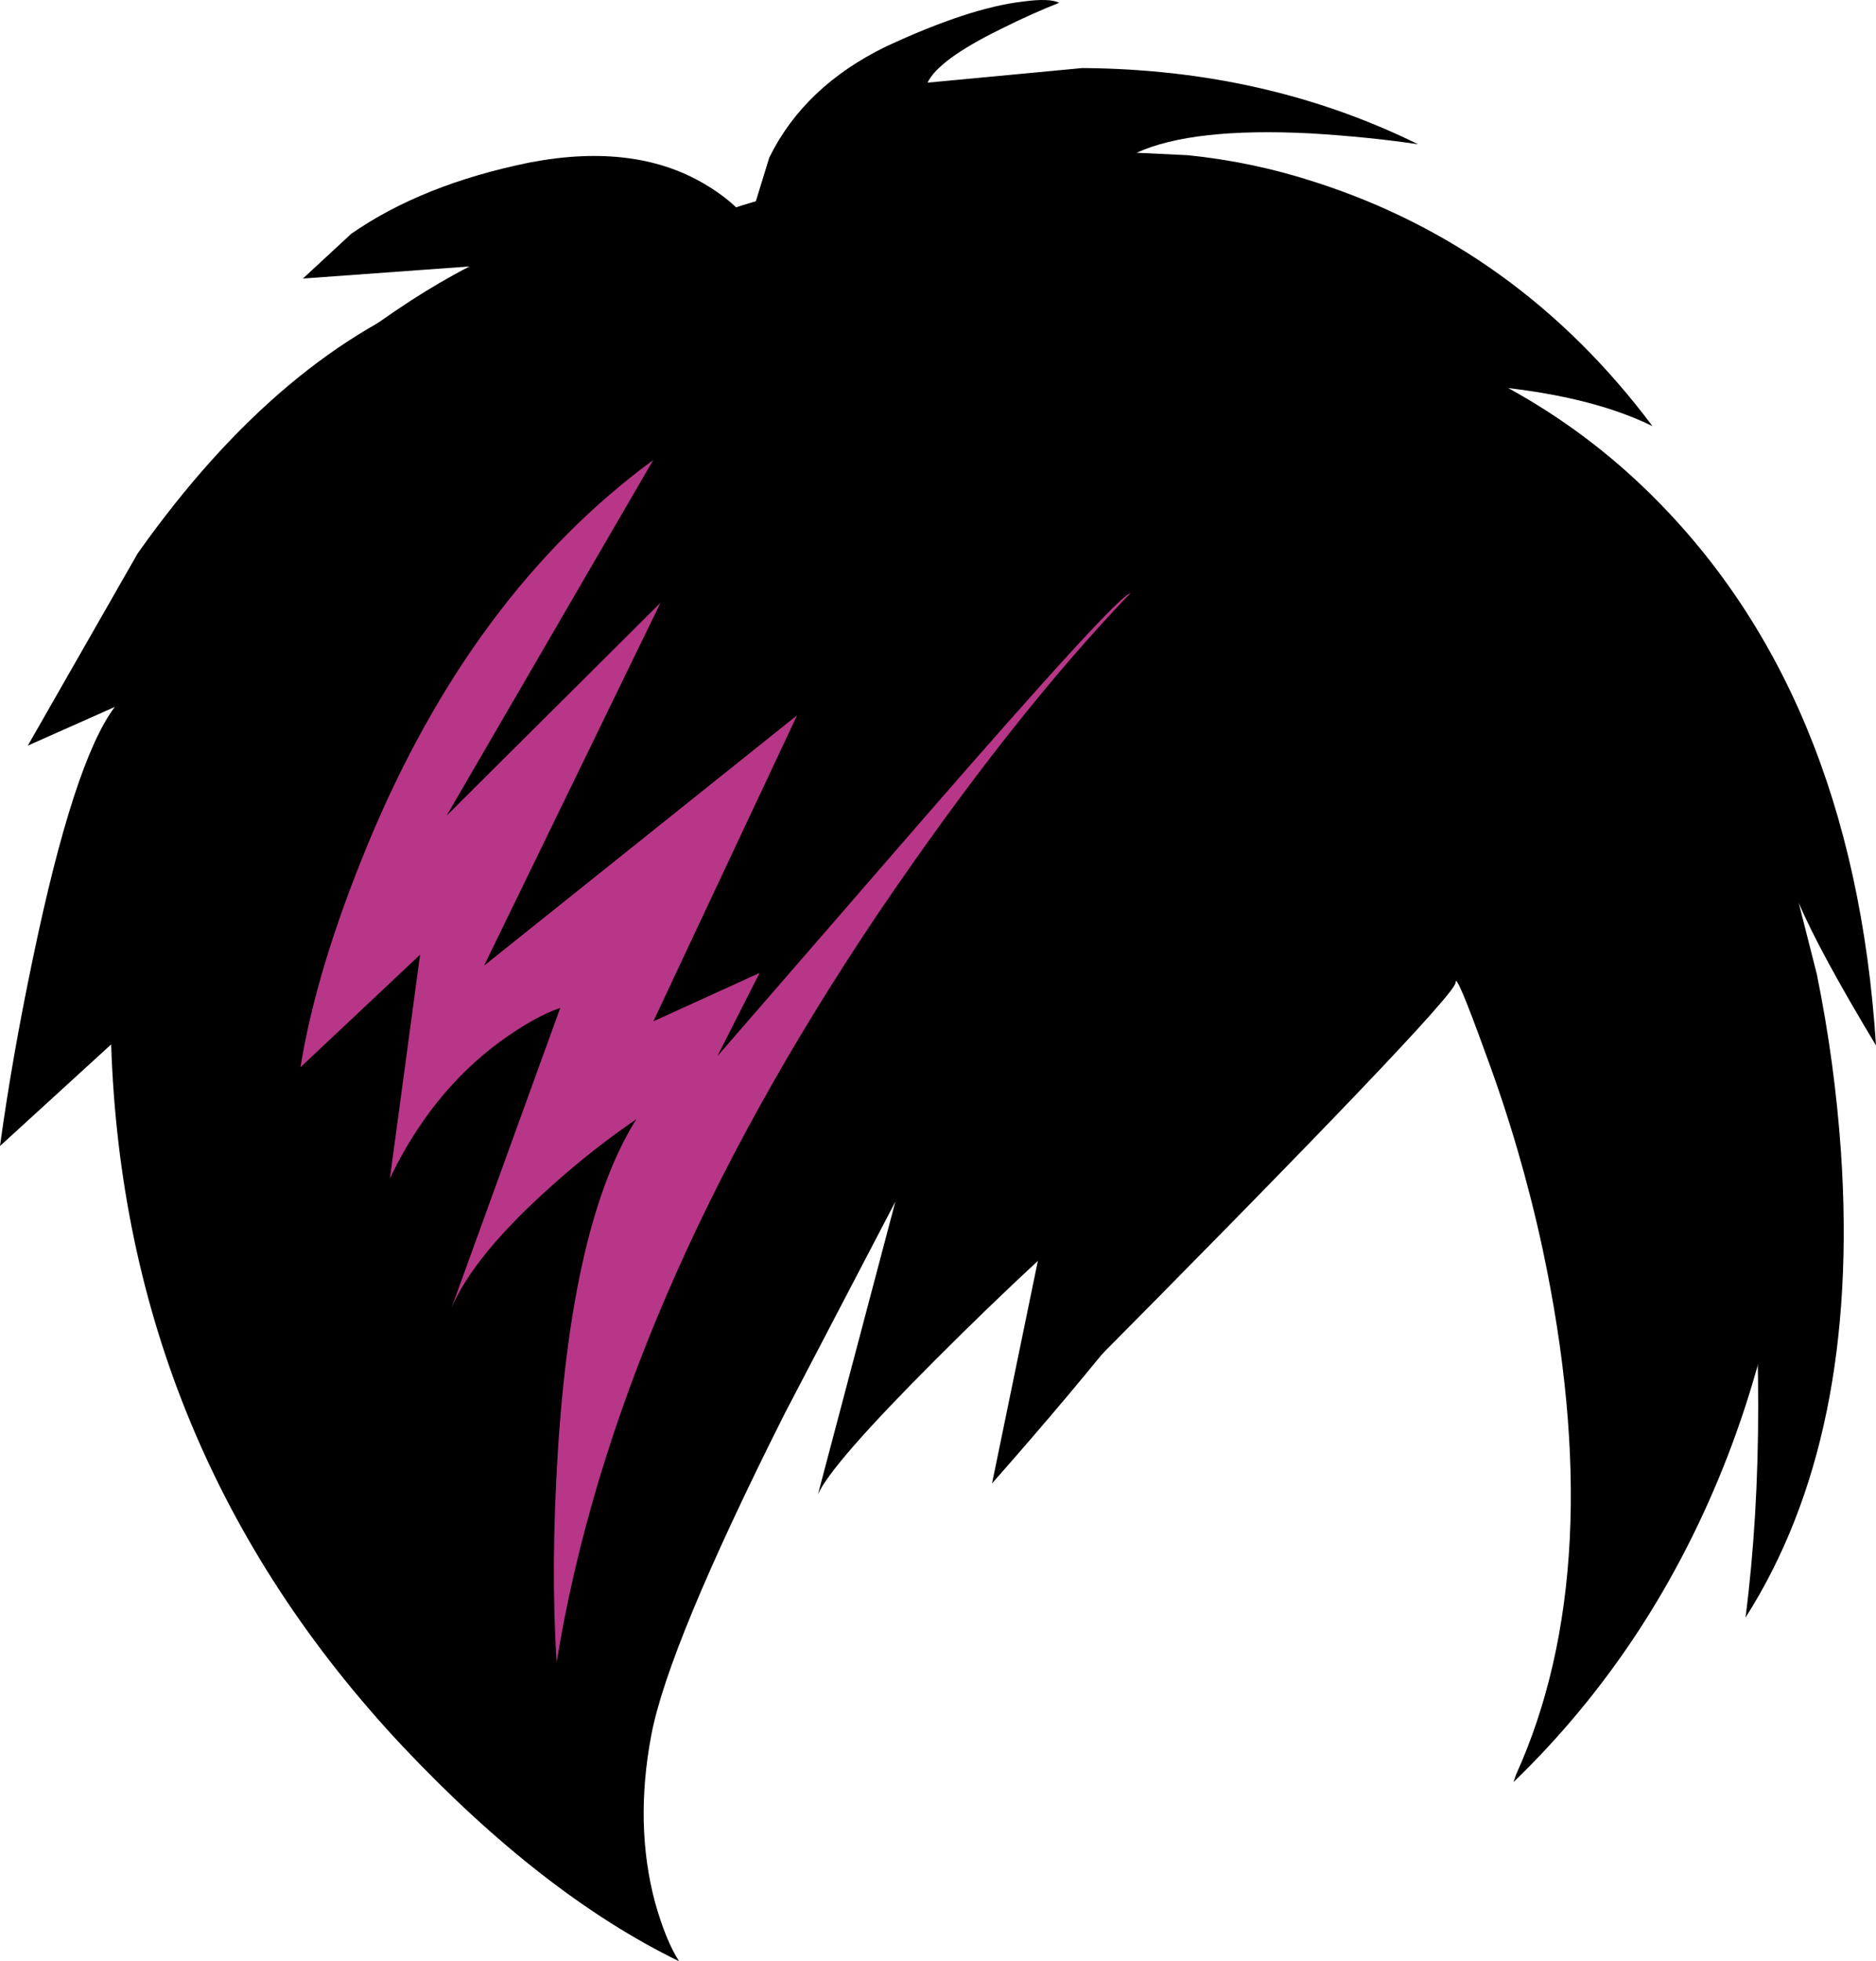 <?xml version="1.0" encoding="iso-8859-1"?>
<!-- Generator: Adobe Illustrator 20.1.0, SVG Export Plug-In . SVG Version: 6.00 Build 0)  -->
<svg version="1.0" id="Layer_1" xmlns="http://www.w3.org/2000/svg" xmlns:xlink="http://www.w3.org/1999/xlink" x="0px" y="0px"
	 viewBox="0 0 900.58 941.06" enable-background="new 0 0 900.58 941.06" xml:space="preserve">
<title>emopunk_0012</title>
<path d="M788.64,233.48c-20.432-19.518-43.463-36.118-68.44-49.33l-30.74-12.77c82.36,94.027,131.853,223.067,148.48,387.12
	c8.12,82,8.12,154.55,0,217.65c36.707-57.653,51.98-132.137,45.82-223.45c-1.99-28.664-5.865-57.165-11.6-85.32l-8.7-34.24
	c6.573,15.48,18.947,38.31,37.12,68.49C893.233,387.097,855.92,297.713,788.64,233.48z"/>
<path d="M698.74,471.44c0-3.867,4.833,7.547,14.5,34.24c11.295,30.46,20.405,61.685,27.26,93.44
	c21.667,101.767,17.413,185.927-12.76,252.48l-1.16,3.48c44.853-43.333,79.073-95.373,102.66-156.12
	c24.36-63.067,34.8-129.23,31.32-198.49c-6.187-121.107-49.687-222.287-130.5-303.54C649.247,115.283,555.09,77.167,447.59,82.58
	C339.71,88,249.807,135.593,177.88,225.36c-71.92,89.38-104.787,194.623-98.6,315.73c3.093,58.04,15.853,112.983,38.28,164.83
	c21.267,50.3,50.073,94.603,86.42,132.91h1.16c-9.28-17.8-18.367-41.403-27.26-70.81c-8.235-28.466-14.056-57.576-17.4-87.02
	c7.913,47.727,21.06,87.773,39.44,120.14c-4.238-19.342-7.337-38.915-9.28-58.62c-5.027-43.72-3.673-77.77,4.06-102.15l1.74,52.24
	c2.707,41.4,7.733,78.35,15.08,110.85L353,645c82-95.707,130.527-160.707,145.58-195c-32,95.487-58.487,157.977-79.46,187.47
	l89.9-54c43.533-29.947,73.887-57.42,91.06-82.42c-40,81.5-70.547,137.99-91.64,169.47
	C635.693,542.447,699.127,476.087,698.74,471.44z"/>
<path d="M508.49,1.33c-3.093-1.553-8.893-1.747-17.4-0.58c-17.013,1.933-38.86,9.09-65.54,21.47
	c-26.293,12.767-45.047,30.567-56.26,53.4L360,105.8l340.47,78.35c39.053,2.32,69.987,9.09,92.8,20.31
	c-42.92-57.267-97.053-96.347-162.4-117.24c-19.774-6.424-40.181-10.702-60.87-12.76l-24.36-1.16
	c17.773-8.127,45.607-11.227,83.5-9.3c18.947,1.16,36.153,2.9,51.62,5.22c-48.72-24-102.47-36.187-161.25-36.56l-74.24,7
	c3.48-7.333,15.08-15.847,34.8-25.54C490.123,9.073,499.597,4.81,508.49,1.33z"/>
<path d="M340.29,89.55c-22.813-14.313-51.427-18.183-85.84-11.61c-34.413,6.967-63.027,18.38-85.84,34.24l-23.2,21.47l80-5.8
	c-18.173,9.287-37.893,22.057-59.16,38.31c-42.9,32.113-72.65,65-89.25,98.66l15-11.02c12-7.333,22.053-11.203,30.16-11.61
	l-27.8,51.65C75.027,333.28,64.573,365.59,63,390.77c-2.32,40.24-4.653,71.193-7,92.86l36-61.52
	c25.133-41.787,40.987-65.787,47.56-72l223.93-237.35C359.237,104.253,351.503,96.517,340.29,89.55z"/>
<path d="M277.25,135.48l-59.74,2.9c-54.913,19.747-105.377,62.117-151.39,127.11l-52.78,92.28L55.1,339.2
	c-13.147,17.407-26.293,57.84-39.44,121.3C9.087,491.84,3.867,521.633,0,549.88l53.36-48.75
	c4.253,129.62,50.847,241.83,139.78,336.63C238,885.347,282.287,919.78,326,941.06c-4.253-6.58-8.12-16.06-11.6-28.44
	c-6.573-24.76-7.153-51.457-1.74-80.09s26.68-79.9,63.8-153.8l53.36-102.15L392.67,717c4.253-9.673,23.007-31.147,56.26-64.42
	c17.013-17.027,33.447-32.89,49.3-47.59l-22,106.79c52.18-59.187,86.583-102.9,103.21-131.14
	c12.373-21.667,42.533-76.03,90.48-163.09c-31.707-137.747-116.583-225.58-254.63-263.5
	C371.983,142.057,325.97,135.867,277.25,135.48z"/>
<path fill="#B83687" d="M542.71,284.56c-4.253,0.773-38.473,38.107-102.66,112l-95.7,110.27l20.3-40l-51,23.22l69-146.84
	L232.4,463.32l84.69-174.12L214.42,391.35l99.18-170.63c-58,42.56-103.627,103.893-136.88,184
	c-16.627,40.24-27.453,76.03-32.48,107.37l57.42-54l-14.5,107.37c13.147-27.473,30.74-49.333,52.78-65.58
	c11.213-8.127,20.88-13.543,29-16.25l-52.2,143.94c7.153-16.86,23.2-36.4,48.14-58.62c12.822-11.529,26.388-22.202,40.61-31.95
	c-20.493,32.5-33.06,85.703-37.7,159.61c-2.32,37.147-2.513,70.813-0.58,101c18.527-114.133,69.953-233.883,154.28-359.25
	C464.023,375.68,504.43,324.413,542.71,284.56z"/>
</svg>
